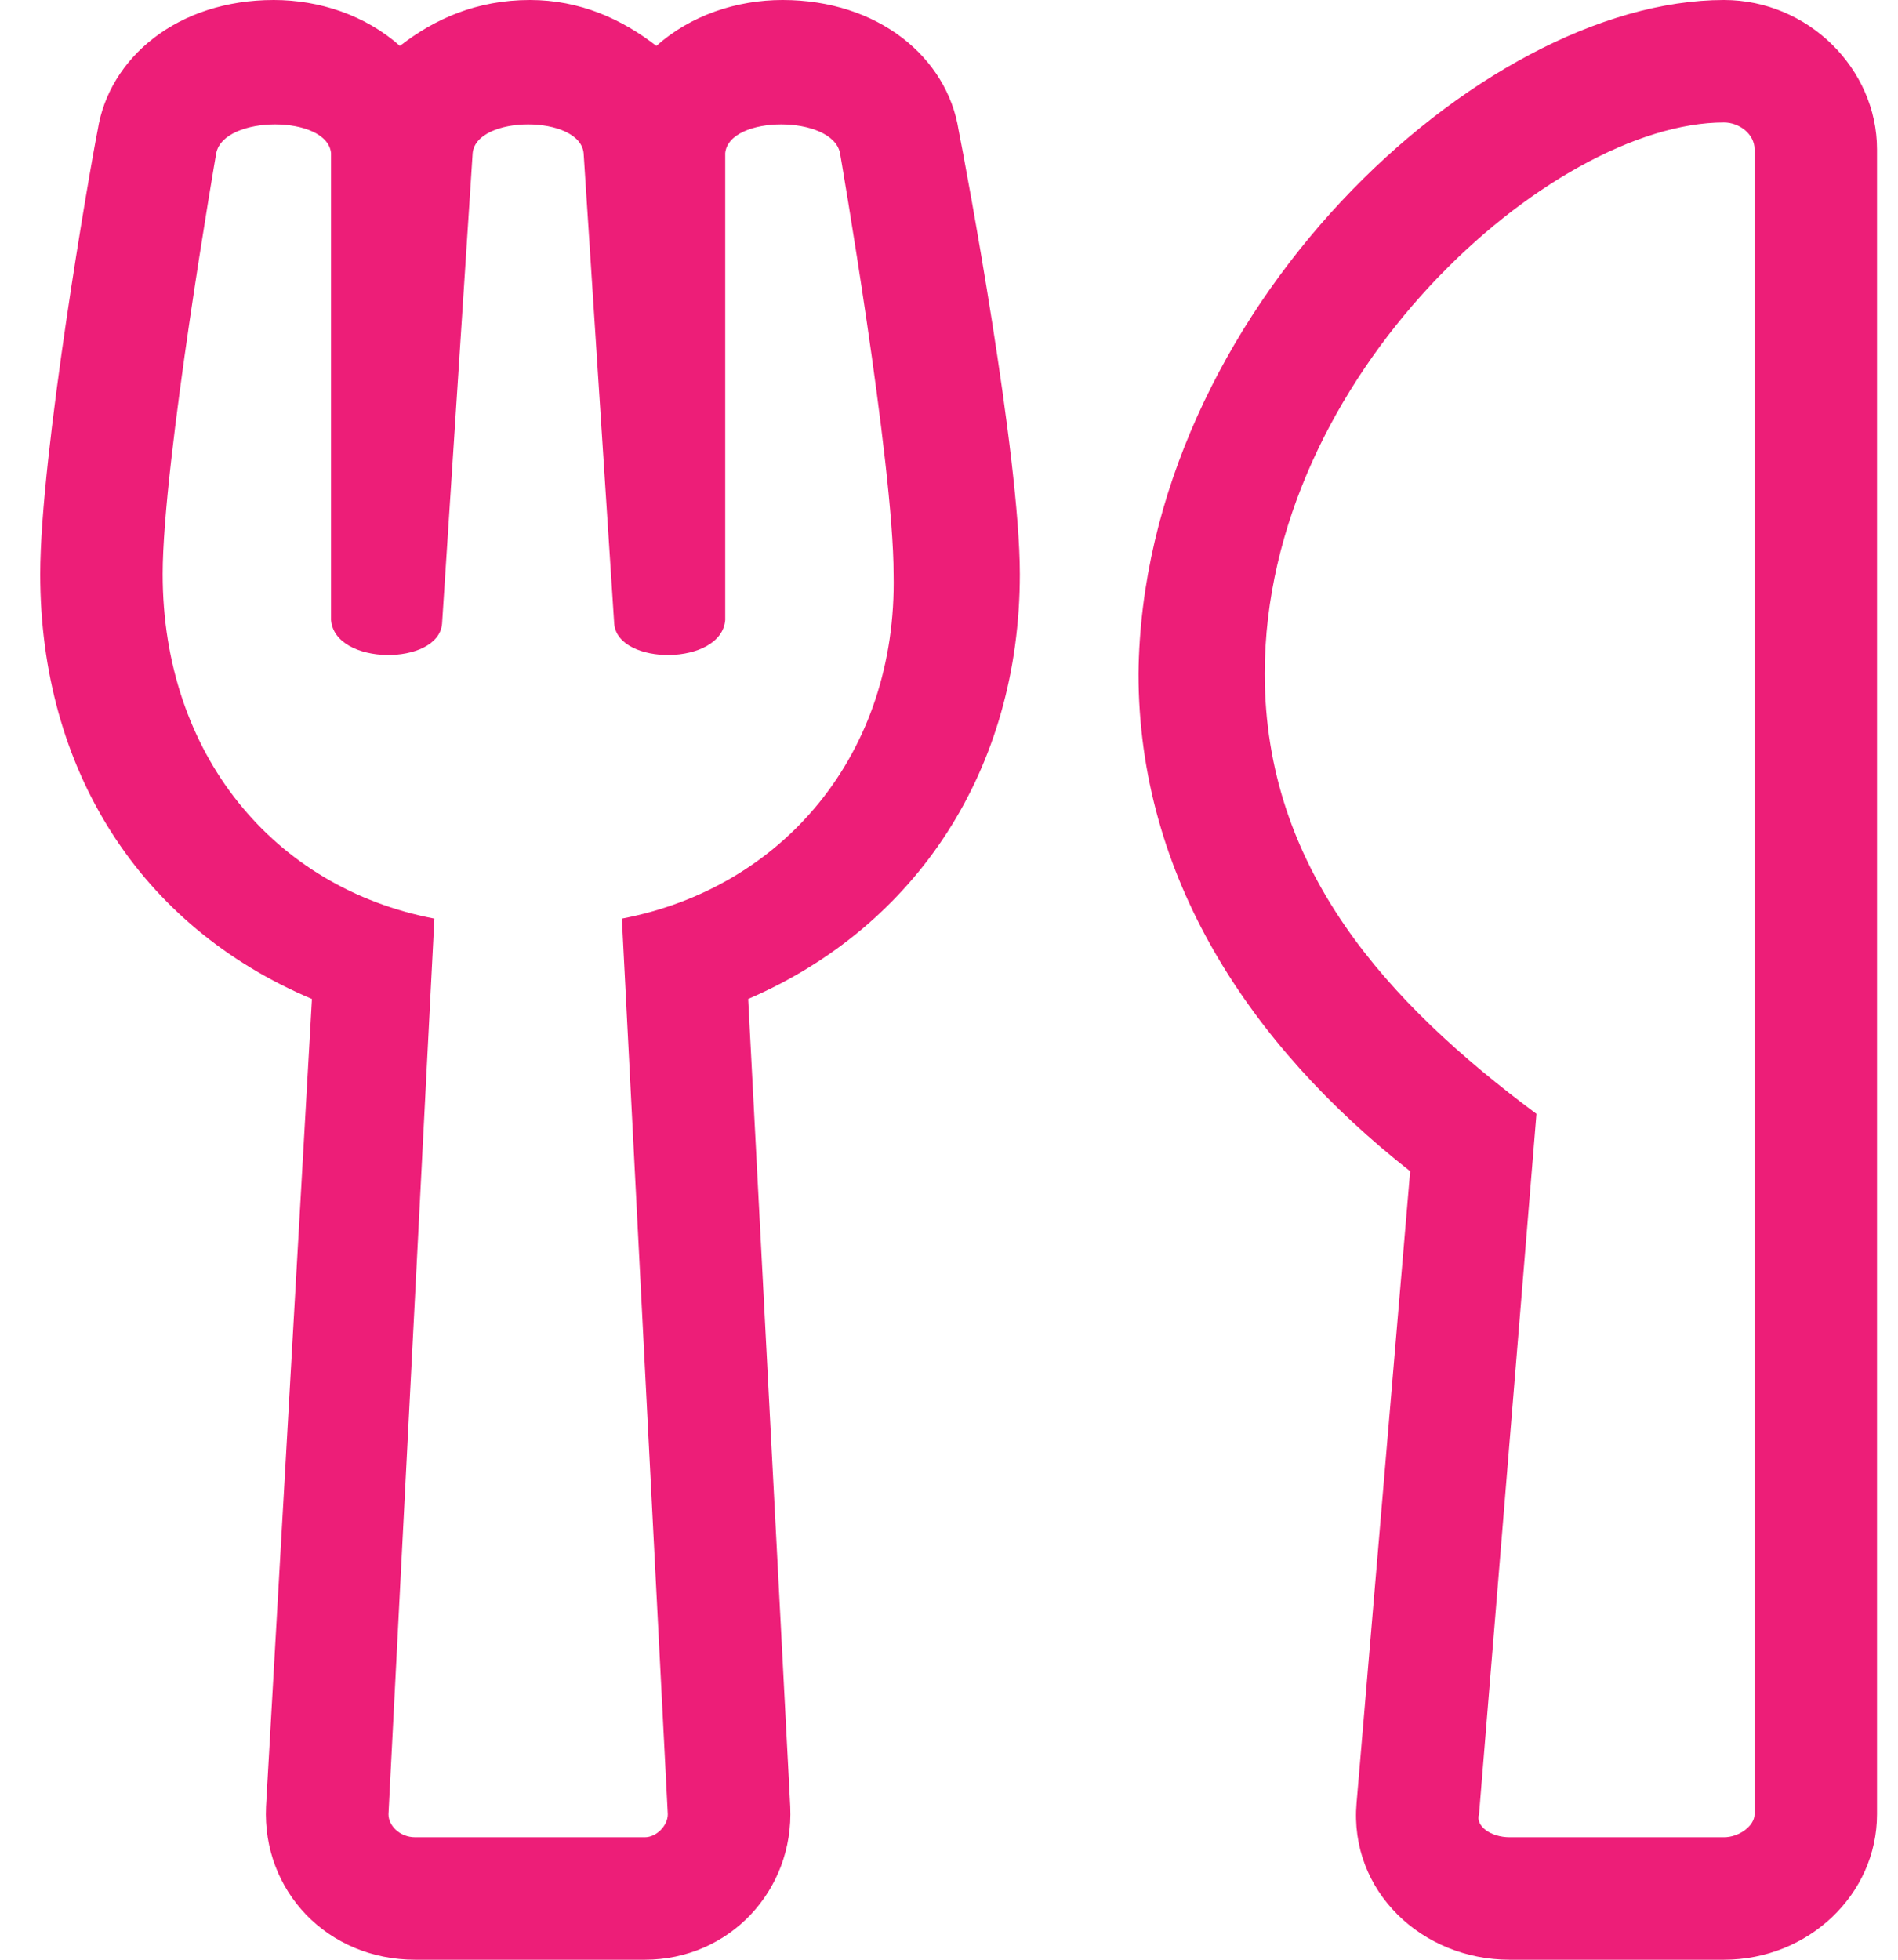 <svg width="31" height="32" viewBox="0 0 31 32" fill="none" xmlns="http://www.w3.org/2000/svg">
<path d="M22.157 29.438C22.032 30.875 23.22 32 24.657 32H28.157C29.532 32 30.657 30.938 30.657 29.625V2.438C30.657 1.125 29.532 0 28.157 0C24.157 0 18.657 5.125 18.595 11C18.595 14.312 20.407 17.062 23.032 19.125L22.157 29.438ZM20.657 11C20.657 6.125 25.345 2 28.157 2C28.407 2 28.657 2.188 28.657 2.438V29.625C28.657 29.812 28.407 30 28.157 30H24.657C24.345 30 24.095 29.812 24.157 29.625L25.095 18.188C22.657 16.375 20.657 14.188 20.657 11ZM15.657 2.125C15.47 0.938 14.345 0 12.782 0C12.032 0 11.282 0.25 10.72 0.75C10.157 0.312 9.47 0 8.657 0C7.782 0 7.095 0.312 6.532 0.75C5.97 0.25 5.22 0 4.47 0C2.907 0 1.782 0.938 1.595 2.125C1.47 2.75 0.657 7.438 0.657 9.375C0.657 12.562 2.282 15.125 5.095 16.312L4.345 29.5C4.282 30.875 5.345 32 6.782 32H10.532C11.907 32 12.97 30.875 12.907 29.5L12.22 16.312C14.97 15.125 16.657 12.562 16.657 9.375C16.657 7.438 15.782 2.75 15.657 2.125ZM10.157 15L10.907 29.625C10.907 29.812 10.72 30 10.532 30H6.782C6.532 30 6.345 29.812 6.345 29.625L7.095 15C4.47 14.5 2.657 12.312 2.657 9.375C2.657 7.562 3.532 2.5 3.532 2.5C3.657 1.875 5.345 1.875 5.407 2.5V10.125C5.47 10.875 7.157 10.875 7.22 10.188L7.72 2.5C7.782 1.875 9.47 1.875 9.532 2.5L10.032 10.188C10.095 10.875 11.782 10.875 11.845 10.125V2.5C11.907 1.875 13.595 1.875 13.72 2.5C13.72 2.5 14.595 7.562 14.595 9.375C14.657 12.312 12.782 14.5 10.157 15Z" fill="#ED1E78"/>
</svg>

